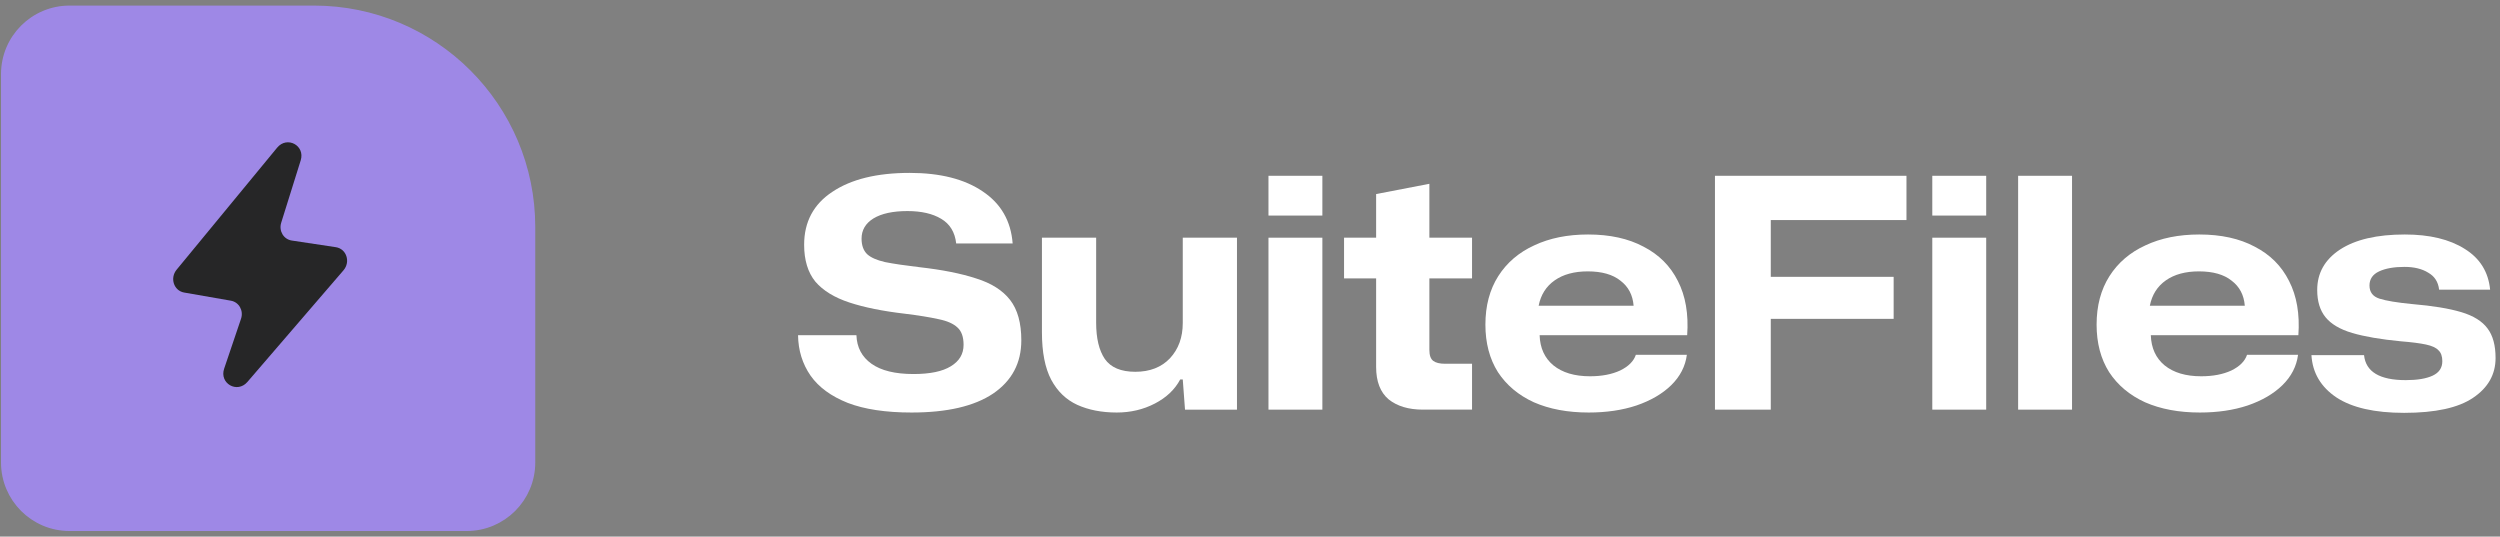 <?xml version="1.0" encoding="UTF-8"?> <svg xmlns="http://www.w3.org/2000/svg" width="410" height="88" viewBox="0 0 410 88" fill="none"><rect x="0" y="0" width="410" height="88" fill="#808080" stroke="none"/><path d="M11.405 1.715H51.475C71.085 1.715 86.982 17.613 86.983 37.223V75.846C86.983 81.611 82.309 86.285 76.544 86.285H11.405C5.641 86.285 0.967 81.611 0.967 75.846V12.154C0.967 6.389 5.641 1.715 11.405 1.715Z" fill="#9E88E6" stroke="#9E88E6" stroke-width="1.6"></path><path d="M46.118 36.524L49.316 26.299C50.078 23.862 47.075 22.247 45.449 24.221L28.967 44.227C27.826 45.612 28.507 47.682 30.201 47.977L37.859 49.312C39.197 49.545 39.981 50.941 39.527 52.283L36.76 60.464C35.941 62.886 38.906 64.576 40.575 62.637L56.327 44.337C57.528 42.942 56.824 40.802 55.077 40.538L47.852 39.449C46.51 39.247 45.696 37.874 46.118 36.524Z" fill="#262627"></path><path d="M394.279 67.707C389.439 67.707 385.739 66.865 383.178 65.182C380.618 63.463 379.25 61.148 379.075 58.237H387.703C387.983 60.973 390.263 62.341 394.542 62.341C396.436 62.341 397.909 62.095 398.961 61.604C400.013 61.113 400.54 60.324 400.54 59.237C400.54 58.43 400.329 57.834 399.908 57.448C399.522 57.027 398.839 56.712 397.856 56.501C396.874 56.291 395.507 56.115 393.753 55.975C390.456 55.659 387.79 55.203 385.756 54.607C383.757 54.011 382.302 53.152 381.39 52.029C380.478 50.907 380.022 49.416 380.022 47.557C380.022 44.787 381.267 42.577 383.757 40.929C386.282 39.28 389.825 38.456 394.384 38.456C398.453 38.456 401.732 39.245 404.222 40.824C406.712 42.367 408.098 44.594 408.378 47.505H400.013C399.873 46.242 399.277 45.313 398.225 44.717C397.208 44.085 395.91 43.77 394.332 43.77C392.613 43.77 391.228 44.015 390.175 44.506C389.123 44.997 388.597 45.769 388.597 46.821C388.597 47.908 389.141 48.627 390.228 48.978C391.315 49.329 393.122 49.627 395.647 49.872C398.979 50.153 401.644 50.591 403.644 51.188C405.643 51.784 407.081 52.678 407.958 53.871C408.834 55.028 409.273 56.641 409.273 58.711C409.273 61.411 408.045 63.586 405.59 65.234C403.17 66.883 399.4 67.707 394.279 67.707Z" fill="white"></path><path d="M360.782 67.654C357.345 67.654 354.346 67.093 351.786 65.971C349.26 64.814 347.296 63.165 345.893 61.026C344.526 58.851 343.842 56.256 343.842 53.239C343.842 50.153 344.543 47.505 345.946 45.295C347.349 43.086 349.313 41.402 351.838 40.245C354.364 39.052 357.31 38.456 360.677 38.456C364.254 38.456 367.288 39.122 369.778 40.455C372.303 41.753 374.18 43.629 375.407 46.084C376.67 48.54 377.179 51.503 376.933 54.975H352.733C352.803 57.08 353.557 58.728 354.995 59.921C356.468 61.113 358.467 61.709 360.992 61.709C362.921 61.709 364.57 61.394 365.938 60.763C367.305 60.096 368.165 59.237 368.515 58.185H376.88C376.635 60.079 375.776 61.745 374.303 63.183C372.865 64.585 370.971 65.69 368.621 66.497C366.306 67.269 363.693 67.654 360.782 67.654ZM360.624 44.506C358.414 44.506 356.608 44.997 355.205 45.979C353.802 46.961 352.926 48.347 352.575 50.135H368.147C368.007 48.382 367.288 47.014 365.99 46.032C364.728 45.015 362.939 44.506 360.624 44.506Z" fill="white"></path><path d="M330.974 67.181V28.829H339.813V67.181H330.974Z" fill="white"></path><path d="M316.897 35.352V28.829H325.736V35.352H316.897ZM316.897 67.181V38.982H325.736V67.181H316.897Z" fill="white"></path><path d="M281.253 67.181V28.829H312.661V36.089H290.407V45.401H310.557V52.292H290.407V67.181H281.253Z" fill="white"></path><path d="M260.546 67.654C257.109 67.654 254.11 67.093 251.55 65.971C249.025 64.814 247.061 63.165 245.658 61.026C244.29 58.851 243.606 56.256 243.606 53.239C243.606 50.153 244.307 47.505 245.71 45.295C247.113 43.086 249.077 41.402 251.603 40.245C254.128 39.052 257.074 38.456 260.441 38.456C264.019 38.456 267.052 39.122 269.543 40.455C272.068 41.753 273.944 43.629 275.172 46.084C276.434 48.54 276.943 51.503 276.697 54.975H252.497C252.567 57.08 253.321 58.728 254.759 59.921C256.232 61.113 258.231 61.709 260.757 61.709C262.686 61.709 264.334 61.394 265.702 60.763C267.07 60.096 267.929 59.237 268.28 58.185H276.645C276.399 60.079 275.54 61.745 274.067 63.183C272.629 64.585 270.735 65.69 268.385 66.497C266.07 67.269 263.457 67.654 260.546 67.654ZM260.388 44.506C258.179 44.506 256.373 44.997 254.97 45.979C253.567 46.961 252.69 48.347 252.339 50.135H267.912C267.771 48.382 267.052 47.014 265.755 46.032C264.492 45.015 262.703 44.506 260.388 44.506Z" fill="white"></path><path d="M233.366 67.18C231.016 67.18 229.14 66.619 227.737 65.496C226.369 64.339 225.685 62.568 225.685 60.183V45.662H220.424V38.981H225.685V31.826L234.418 30.143V38.981H241.415V45.662H234.418V57.394C234.418 58.271 234.629 58.867 235.049 59.183C235.47 59.499 236.119 59.657 236.996 59.657H241.415V67.18H233.366Z" fill="white"></path><path d="M208.03 35.352V28.829H216.869V35.352H208.03ZM208.03 67.181V38.982H216.869V67.181H208.03Z" fill="white"></path><path d="M183.136 67.654C180.681 67.654 178.524 67.233 176.665 66.391C174.841 65.55 173.42 64.182 172.403 62.288C171.386 60.359 170.878 57.764 170.878 54.502V38.982H179.769V52.923C179.769 55.484 180.242 57.465 181.189 58.868C182.171 60.271 183.837 60.973 186.187 60.973C188.572 60.973 190.466 60.236 191.869 58.763C193.272 57.255 193.973 55.326 193.973 52.976V38.982H202.864V67.181H194.342L193.973 62.235H193.552C192.676 63.884 191.29 65.199 189.396 66.181C187.502 67.163 185.415 67.654 183.136 67.654Z" fill="white"></path><path d="M149.503 67.654C145.259 67.654 141.77 67.128 139.034 66.076C136.298 64.988 134.264 63.498 132.931 61.604C131.598 59.675 130.915 57.465 130.88 54.975H140.454C140.525 56.974 141.349 58.535 142.927 59.657C144.505 60.779 146.803 61.341 149.819 61.341C152.52 61.341 154.554 60.92 155.922 60.078C157.325 59.236 158.026 58.061 158.026 56.553C158.026 55.255 157.693 54.309 157.026 53.712C156.36 53.081 155.325 52.625 153.923 52.344C152.52 52.029 150.678 51.731 148.399 51.45C144.786 51.029 141.752 50.416 139.297 49.609C136.842 48.802 134.983 47.662 133.72 46.189C132.493 44.681 131.879 42.664 131.879 40.139C131.879 36.386 133.422 33.493 136.509 31.459C139.595 29.389 143.821 28.355 149.188 28.355C154.203 28.355 158.201 29.372 161.183 31.406C164.164 33.405 165.795 36.246 166.075 39.929H156.816C156.606 38.07 155.781 36.719 154.343 35.878C152.94 35.036 151.099 34.615 148.819 34.615C146.434 34.615 144.576 35.018 143.243 35.825C141.945 36.632 141.296 37.736 141.296 39.139C141.296 40.227 141.594 41.069 142.191 41.665C142.787 42.226 143.769 42.664 145.137 42.98C146.54 43.261 148.434 43.541 150.819 43.822C154.536 44.243 157.623 44.856 160.078 45.663C162.568 46.435 164.427 47.61 165.654 49.188C166.882 50.766 167.496 52.976 167.496 55.817C167.496 59.535 165.953 62.446 162.866 64.55C159.78 66.619 155.325 67.654 149.503 67.654Z" fill="white"></path></svg> 